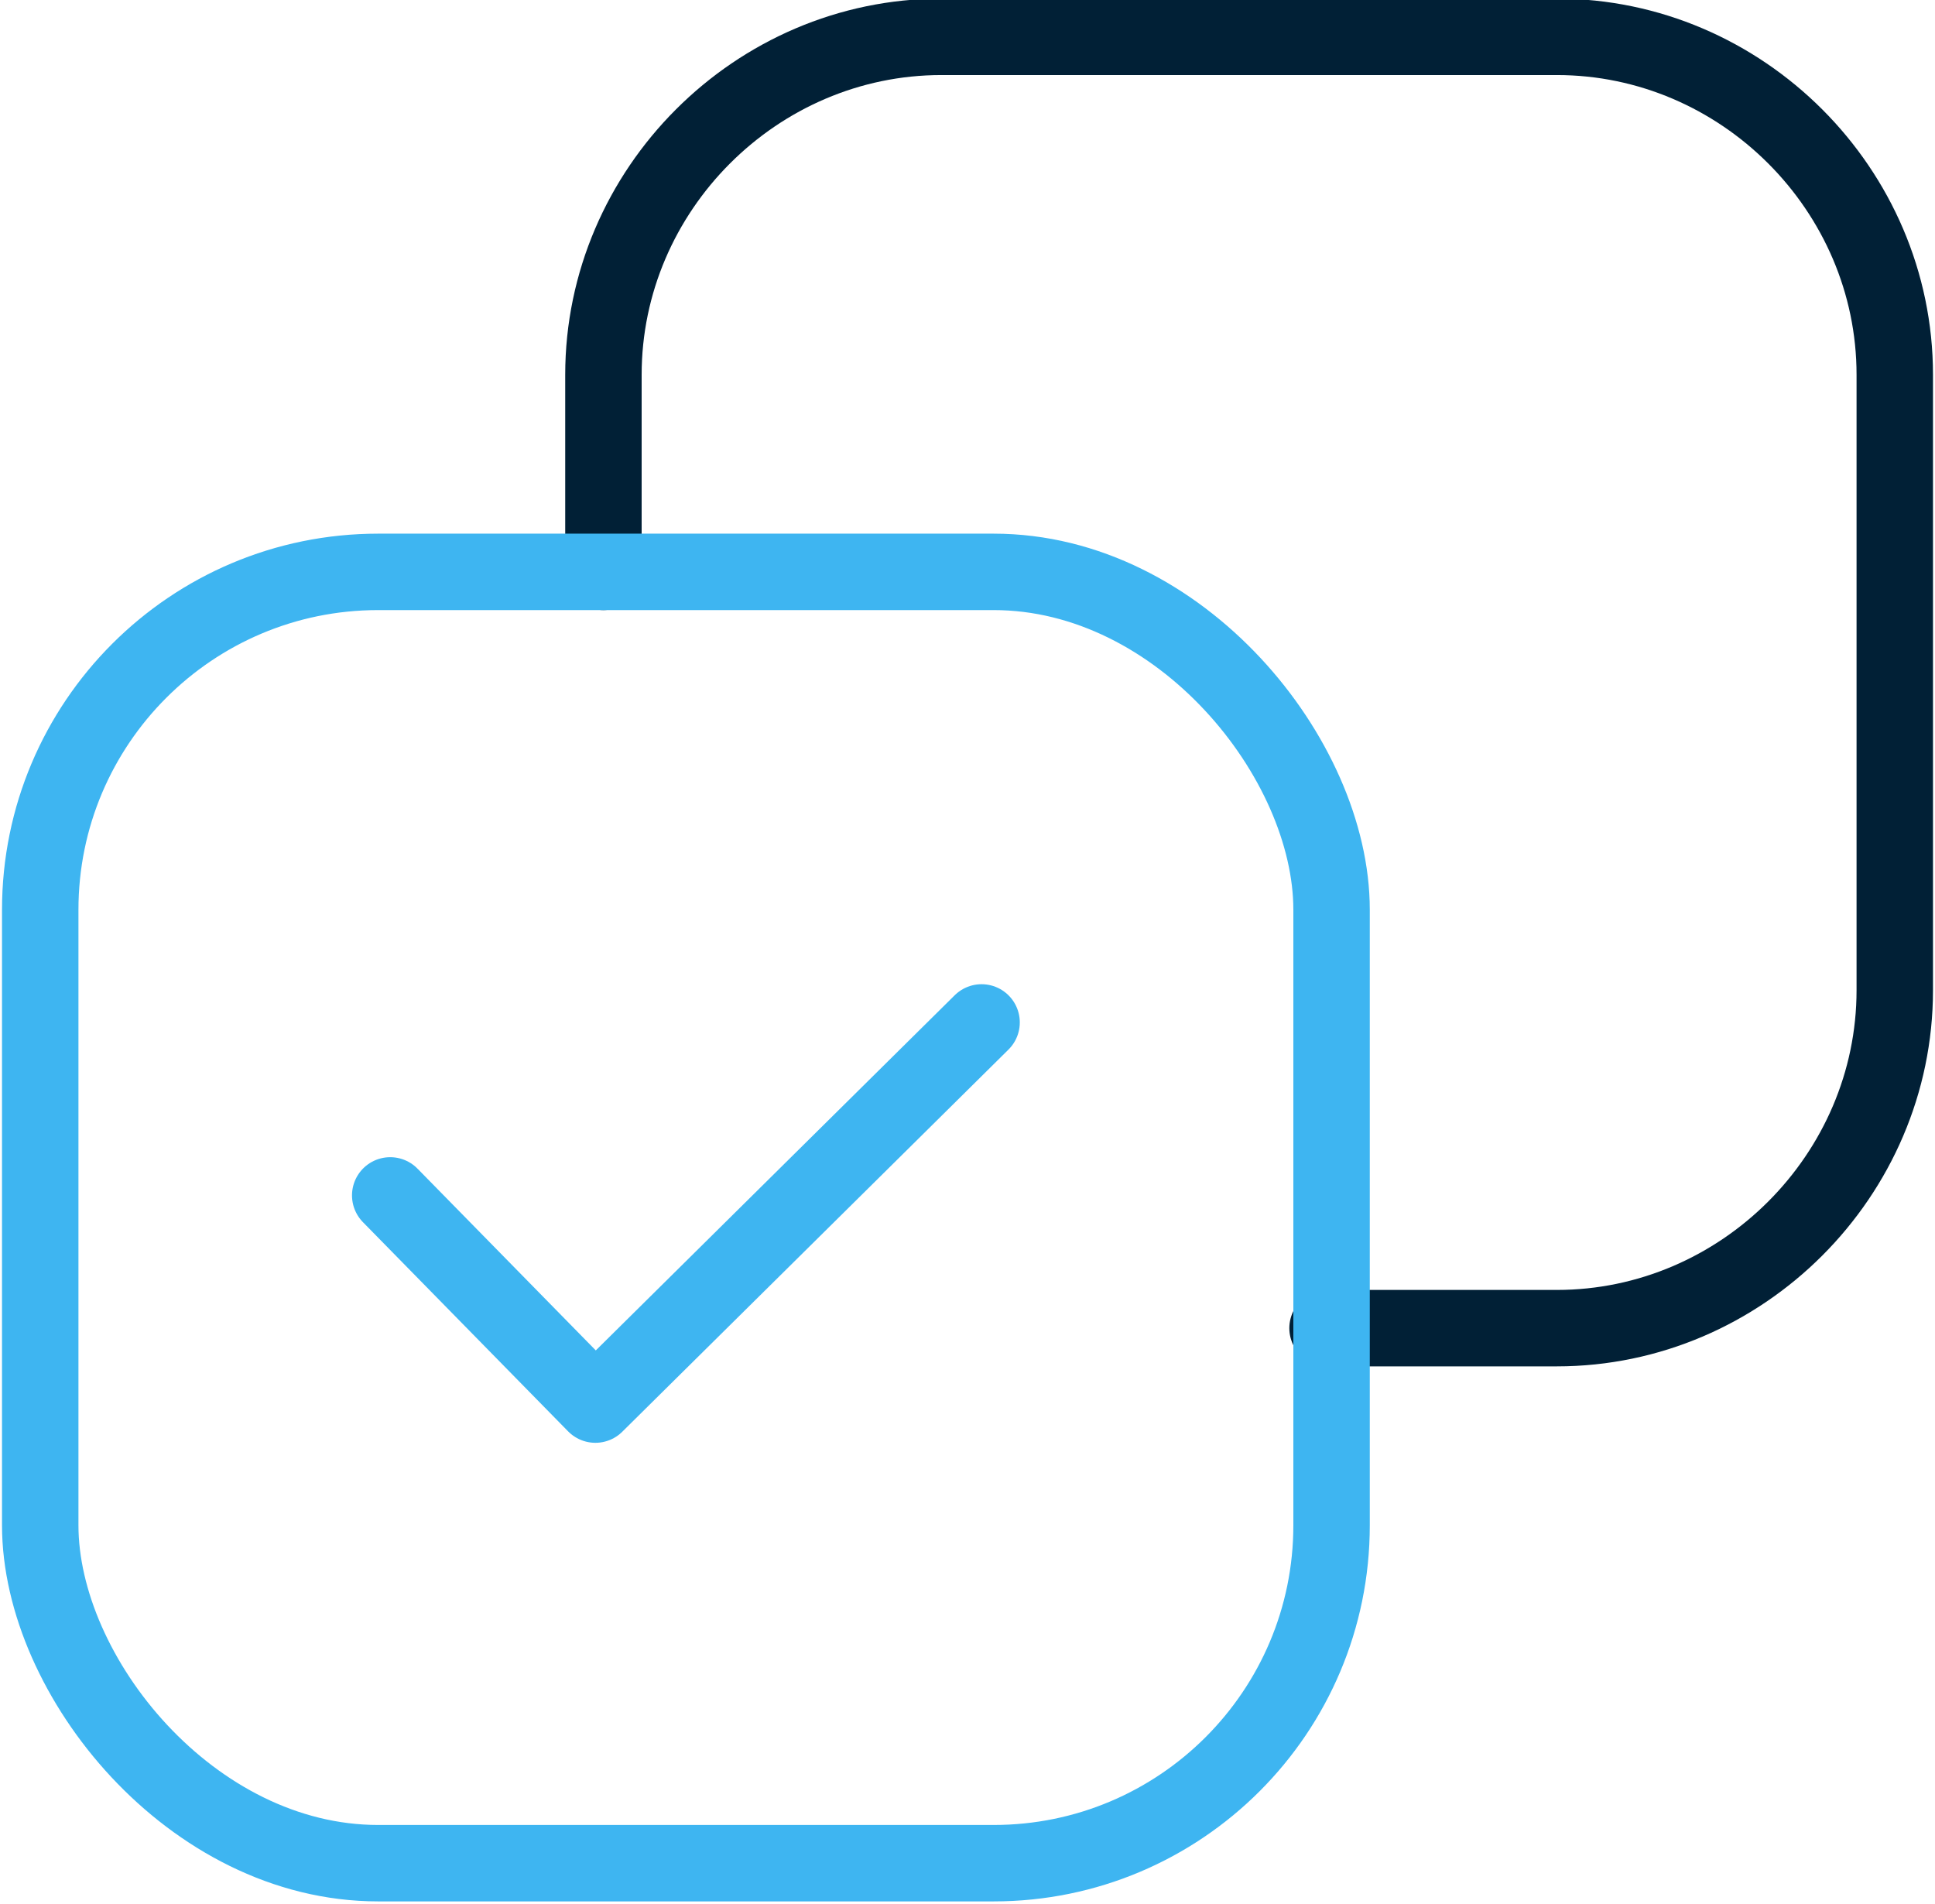 <?xml version="1.0" encoding="UTF-8"?> <!-- Creator: CorelDRAW 2020 (64-Bit) --> <svg xmlns="http://www.w3.org/2000/svg" xmlns:xlink="http://www.w3.org/1999/xlink" xmlns:xodm="http://www.corel.com/coreldraw/odm/2003" xml:space="preserve" width="313px" height="308px" style="shape-rendering:geometricPrecision; text-rendering:geometricPrecision; image-rendering:optimizeQuality; fill-rule:evenodd; clip-rule:evenodd" viewBox="0 0 481 473"> <defs> <style type="text/css"> <![CDATA[ .str0 {stroke:#012036;stroke-width:19;stroke-linecap:round;stroke-linejoin:round;stroke-miterlimit:22.926} .str1 {stroke:#3EB5F1;stroke-width:19;stroke-linecap:round;stroke-linejoin:round;stroke-miterlimit:22.926} .fil0 {fill:none} ]]> </style> </defs> <g id="Слой_x0020_1">  <path class="fil0 str0" d="M150 142l0 -49c0,-46 38,-84 84,-84l153 0c46,0 84,38 84,84l0 153c0,46 -38,84 -84,84l-57 0"></path> <rect class="fil0 str1" x="10" y="142" width="321" height="321" rx="84" ry="84"></rect> <polyline class="fil0 str1" points="97,297 148,349 244,254 "></polyline> </g> </svg> 